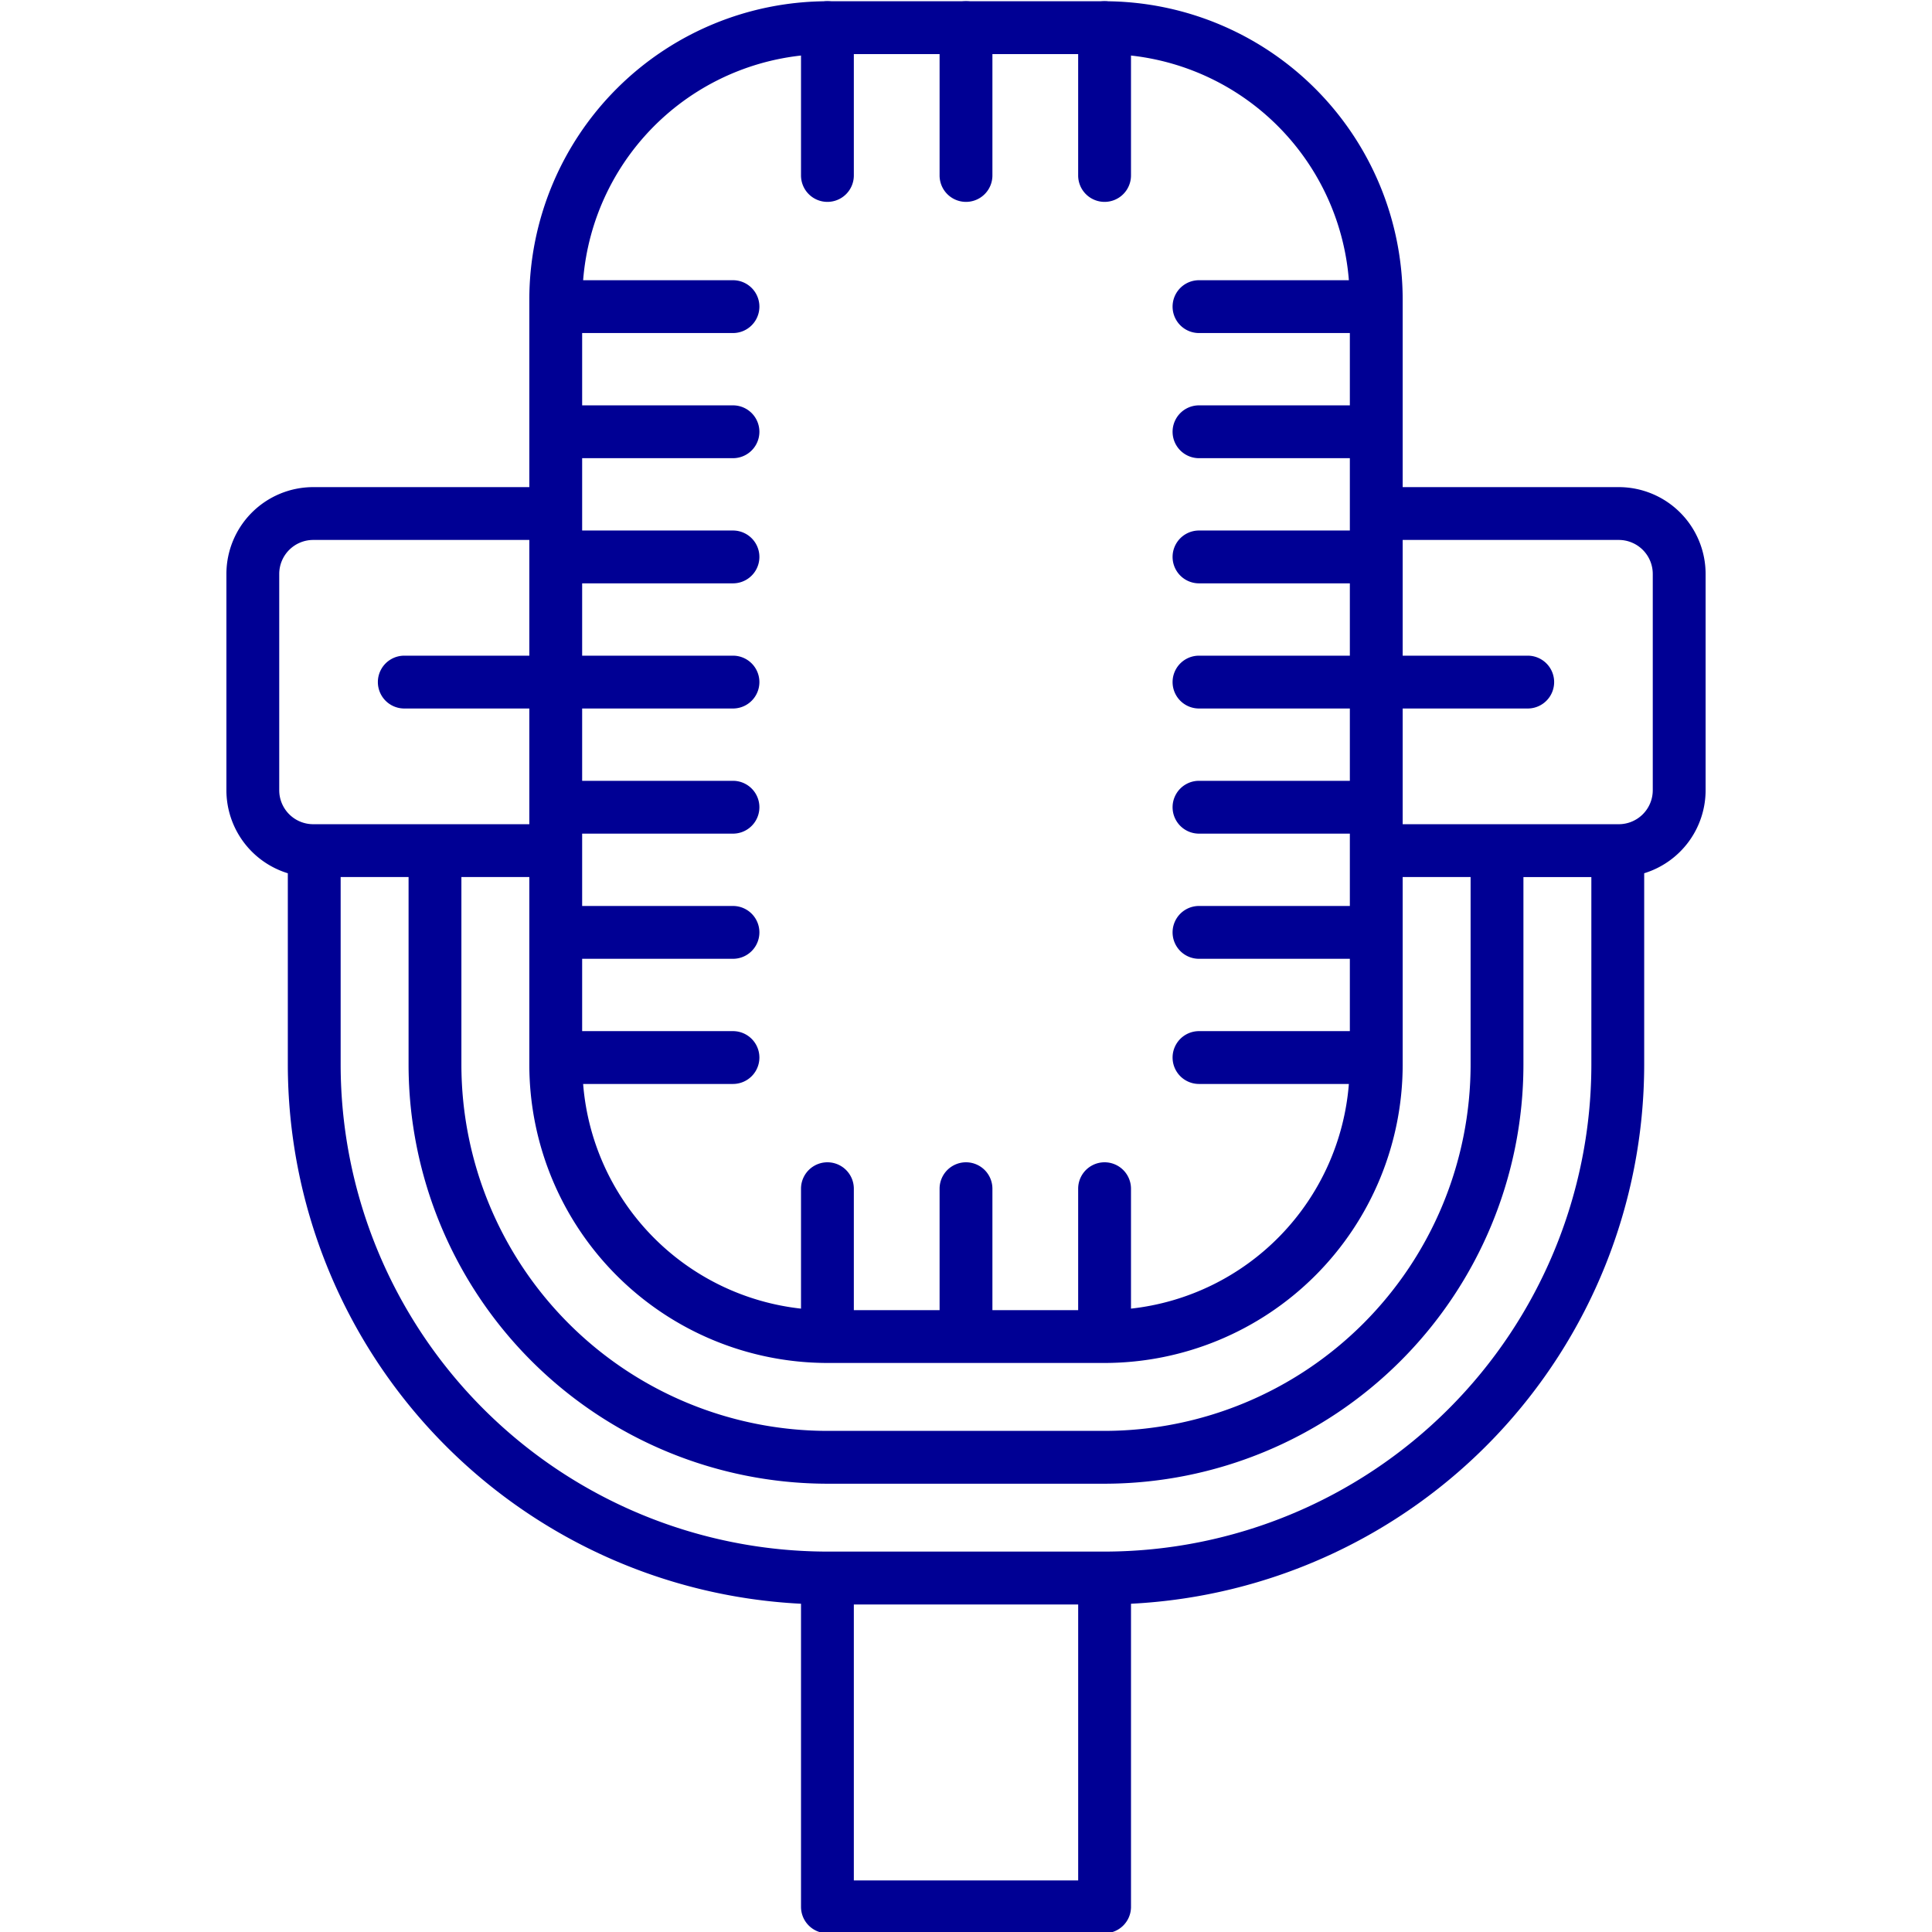 <svg xmlns="http://www.w3.org/2000/svg" width="300" height="300" viewBox="0 0 128 128" version="1.1" xmlns:xlink="http://www.w3.org/1999/xlink" xmlns:svgjs="http://svgjs.dev/svgjs"><g width="100%" height="100%" transform="matrix(1,0,0,1,0,0)"><g><path d="M54.819,13.375a1.75,1.75,0,0,1-1.75-1.75V1.833a1.75,1.75,0,1,1,3.5,0v9.792A1.75,1.75,0,0,1,54.819,13.375Z" fill="#000094" fill-opacity="1" data-original-color="#000000ff" stroke="none" stroke-opacity="1"/><path d="M64,13.375a1.75,1.75,0,0,1-1.75-1.75V1.833a1.75,1.75,0,1,1,3.5,0v9.792A1.75,1.75,0,0,1,64,13.375Z" fill="#000094" fill-opacity="1" data-original-color="#000000ff" stroke="none" stroke-opacity="1"/><path d="M73.181,13.375a1.749,1.749,0,0,1-1.75-1.75V1.833a1.75,1.75,0,1,1,3.5,0v9.792A1.75,1.75,0,0,1,73.181,13.375Z" fill="#000094" fill-opacity="1" data-original-color="#000000ff" stroke="none" stroke-opacity="1"/><path d="M107.25,32.273H92.931V19.833A19.772,19.772,0,0,0,73.181.083H54.819a19.772,19.772,0,0,0-19.75,19.75v12.44H20.75A5.757,5.757,0,0,0,15,38.023V52.356a5.757,5.757,0,0,0,4.069,5.5V70.547a35.792,35.792,0,0,0,34,35.705v20.081a1.75,1.75,0,0,0,1.75,1.75H73.182a1.75,1.75,0,0,0,1.75-1.75V106.252a35.792,35.792,0,0,0,34-35.7V57.855a5.759,5.759,0,0,0,4.069-5.5V38.023A5.757,5.757,0,0,0,107.25,32.273ZM30.569,58.106h4.5V70.547A19.772,19.772,0,0,0,54.819,90.3H73.181a19.772,19.772,0,0,0,19.75-19.75V58.106h4.5V70.547A24.278,24.278,0,0,1,73.181,94.8H54.819a24.278,24.278,0,0,1-24.25-24.25ZM54.819,3.583H73.181A16.26,16.26,0,0,1,89.366,18.565H79.437a1.75,1.75,0,0,0,0,3.5h9.994v4.791H79.437a1.75,1.75,0,0,0,0,3.5h9.994v4.792H79.437a1.75,1.75,0,0,0,0,3.5h9.994V43.44H79.437a1.75,1.75,0,0,0,0,3.5h9.994v4.791H79.437a1.75,1.75,0,0,0,0,3.5h9.994v4.792H79.437a1.75,1.75,0,0,0,0,3.5h9.994v4.792H79.437a1.75,1.75,0,0,0,0,3.5h9.929A16.265,16.265,0,0,1,74.931,86.7V78.755a1.75,1.75,0,0,0-3.5,0V86.8H65.75V78.755a1.75,1.75,0,0,0-3.5,0V86.8H56.569V78.755a1.75,1.75,0,0,0-3.5,0V86.7A16.265,16.265,0,0,1,38.634,71.815h9.928a1.75,1.75,0,0,0,0-3.5H38.569V63.523h9.993a1.75,1.75,0,0,0,0-3.5H38.569V55.231h9.993a1.75,1.75,0,0,0,0-3.5H38.569V46.94h9.993a1.75,1.75,0,0,0,0-3.5H38.569V38.648h9.993a1.75,1.75,0,0,0,0-3.5H38.569V30.356h9.993a1.75,1.75,0,0,0,0-3.5H38.569V22.065h9.993a1.75,1.75,0,0,0,0-3.5H38.634A16.26,16.26,0,0,1,54.819,3.583ZM18.5,38.023a2.253,2.253,0,0,1,2.25-2.25H35.069V43.44H26.785a1.75,1.75,0,1,0,0,3.5h8.284v7.666H20.75a2.252,2.252,0,0,1-2.25-2.25Zm52.932,86.56H56.569V106.3H71.432Zm34-54.036a32.287,32.287,0,0,1-32.25,32.25H54.819a32.287,32.287,0,0,1-32.25-32.25V58.106h4.5V70.547A27.781,27.781,0,0,0,54.819,98.3H73.181a27.781,27.781,0,0,0,27.75-27.75V58.107h4.5ZM109.5,52.356a2.253,2.253,0,0,1-2.25,2.25H92.931V46.94h8.285a1.75,1.75,0,1,0,0-3.5H92.931V35.773H107.25a2.253,2.253,0,0,1,2.25,2.25Z" fill="#000094" fill-opacity="1" data-original-color="#000000ff" stroke="none" stroke-opacity="1"/></g></g></svg>